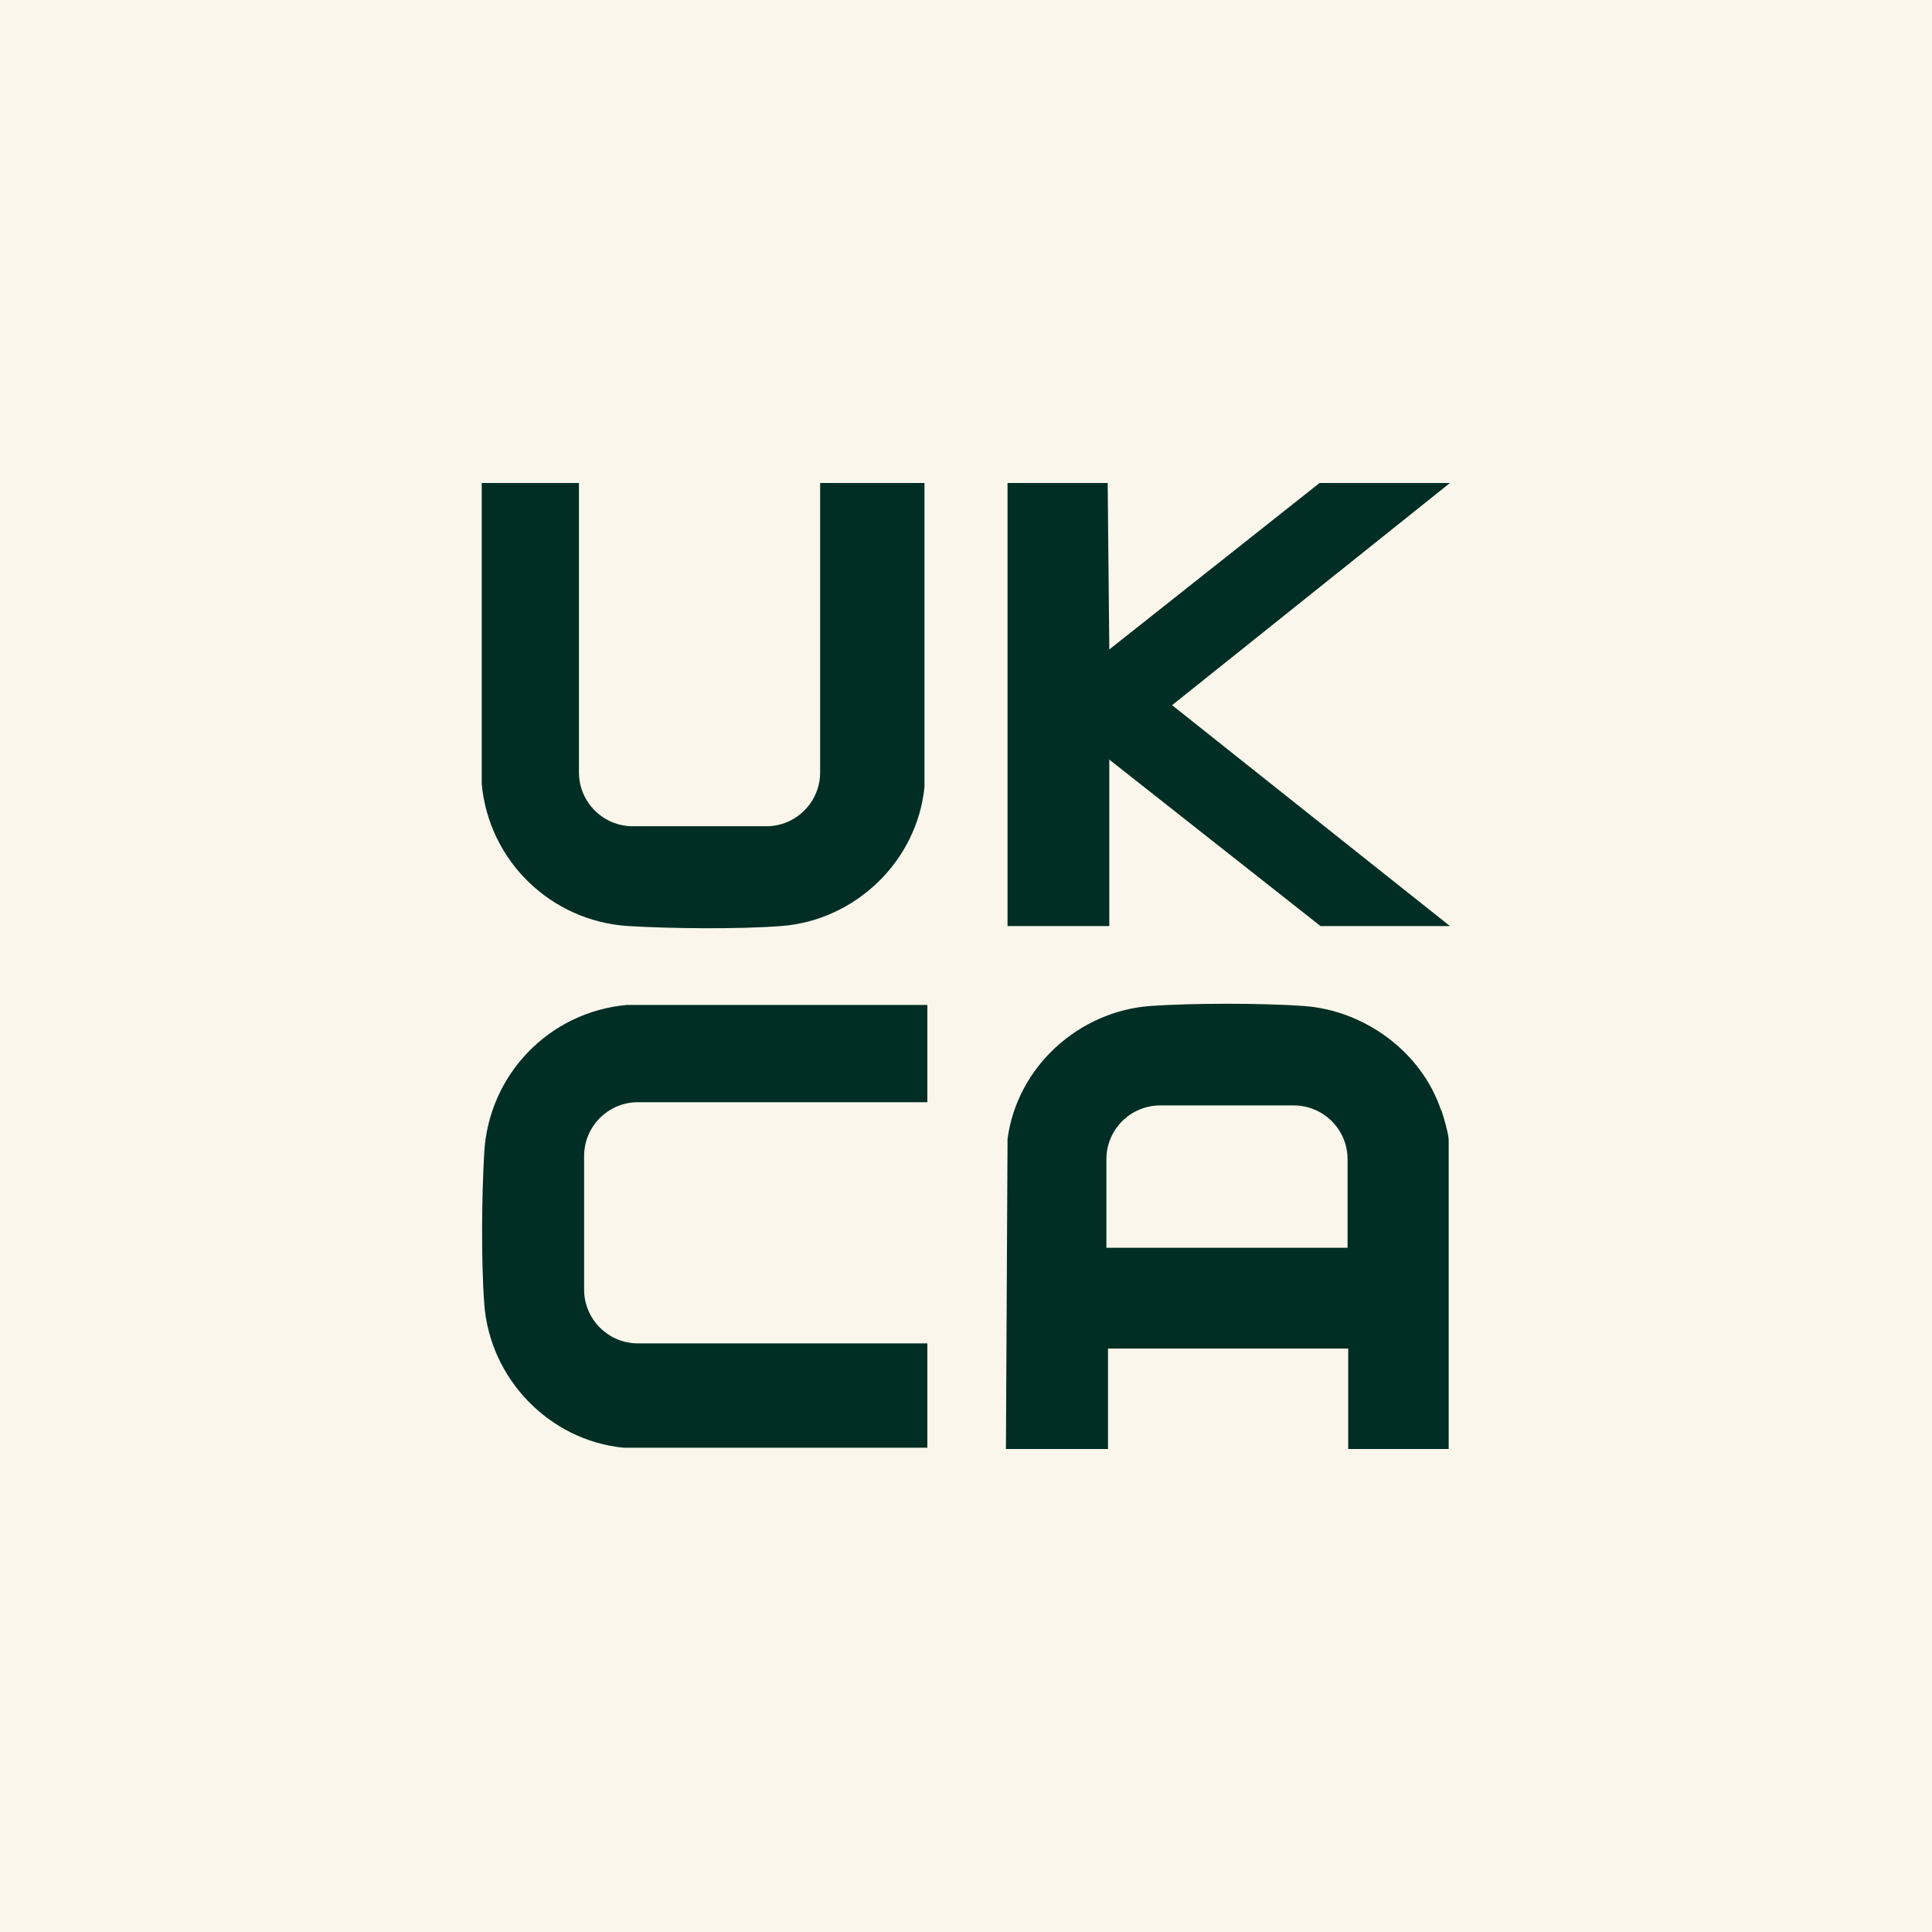 <?xml version="1.0" encoding="UTF-8"?>
<svg id="Livello_2" data-name="Livello 2" xmlns="http://www.w3.org/2000/svg" viewBox="0 0 60 60">
  <defs>
    <style>
      .cls-1 {
        fill: #faf6eb;
      }

      .cls-2 {
        fill: #002e24;
      }
    </style>
  </defs>
  <rect class="cls-1" y="0" width="60" height="60"/>
  <g>
    <polygon class="cls-2" points="34.4 15 34.45 20.17 40.98 15 45.03 15 36.4 21.9 45.03 28.76 41.01 28.76 34.45 23.59 34.45 28.76 31.29 28.76 31.29 15 34.4 15"/>
    <path class="cls-2" d="M25.6,15h-.13v8.99c0,.92-.75,1.67-1.67,1.67h-4.15c-.92,0-1.67-.75-1.67-1.67v-8.99h-3.02v9.34c.22,2.4,2.15,4.27,4.56,4.42,1.34.08,3.4.1,4.73,0,2.31-.17,4.23-2.01,4.46-4.32v-9.44s-3.12,0-3.12,0Z"/>
    <path class="cls-2" d="M28.8,41.85v-.13h-8.99c-.92,0-1.67-.75-1.67-1.67v-4.15c0-.92.75-1.67,1.67-1.67h8.99v-3.02h-9.34c-2.4.22-4.27,2.15-4.42,4.56-.08,1.34-.1,3.4,0,4.73.17,2.31,2.01,4.23,4.32,4.46h9.44s0-3.12,0-3.12Z"/>
    <path class="cls-2" d="M44.75,34.47c-.61-1.81-2.38-3.1-4.28-3.23-1.33-.09-3.4-.09-4.73,0-2.24.16-4.15,1.89-4.45,4.13l-.05,9.63h3.17v-3.12h7.46v3.12h3.12v-9.59c0-.19-.16-.74-.23-.94ZM41.84,38.75h-7.48v-2.75c0-.92.75-1.67,1.67-1.67h4.15c.92,0,1.67.75,1.67,1.67v2.75Z"/>
  </g>
</svg>